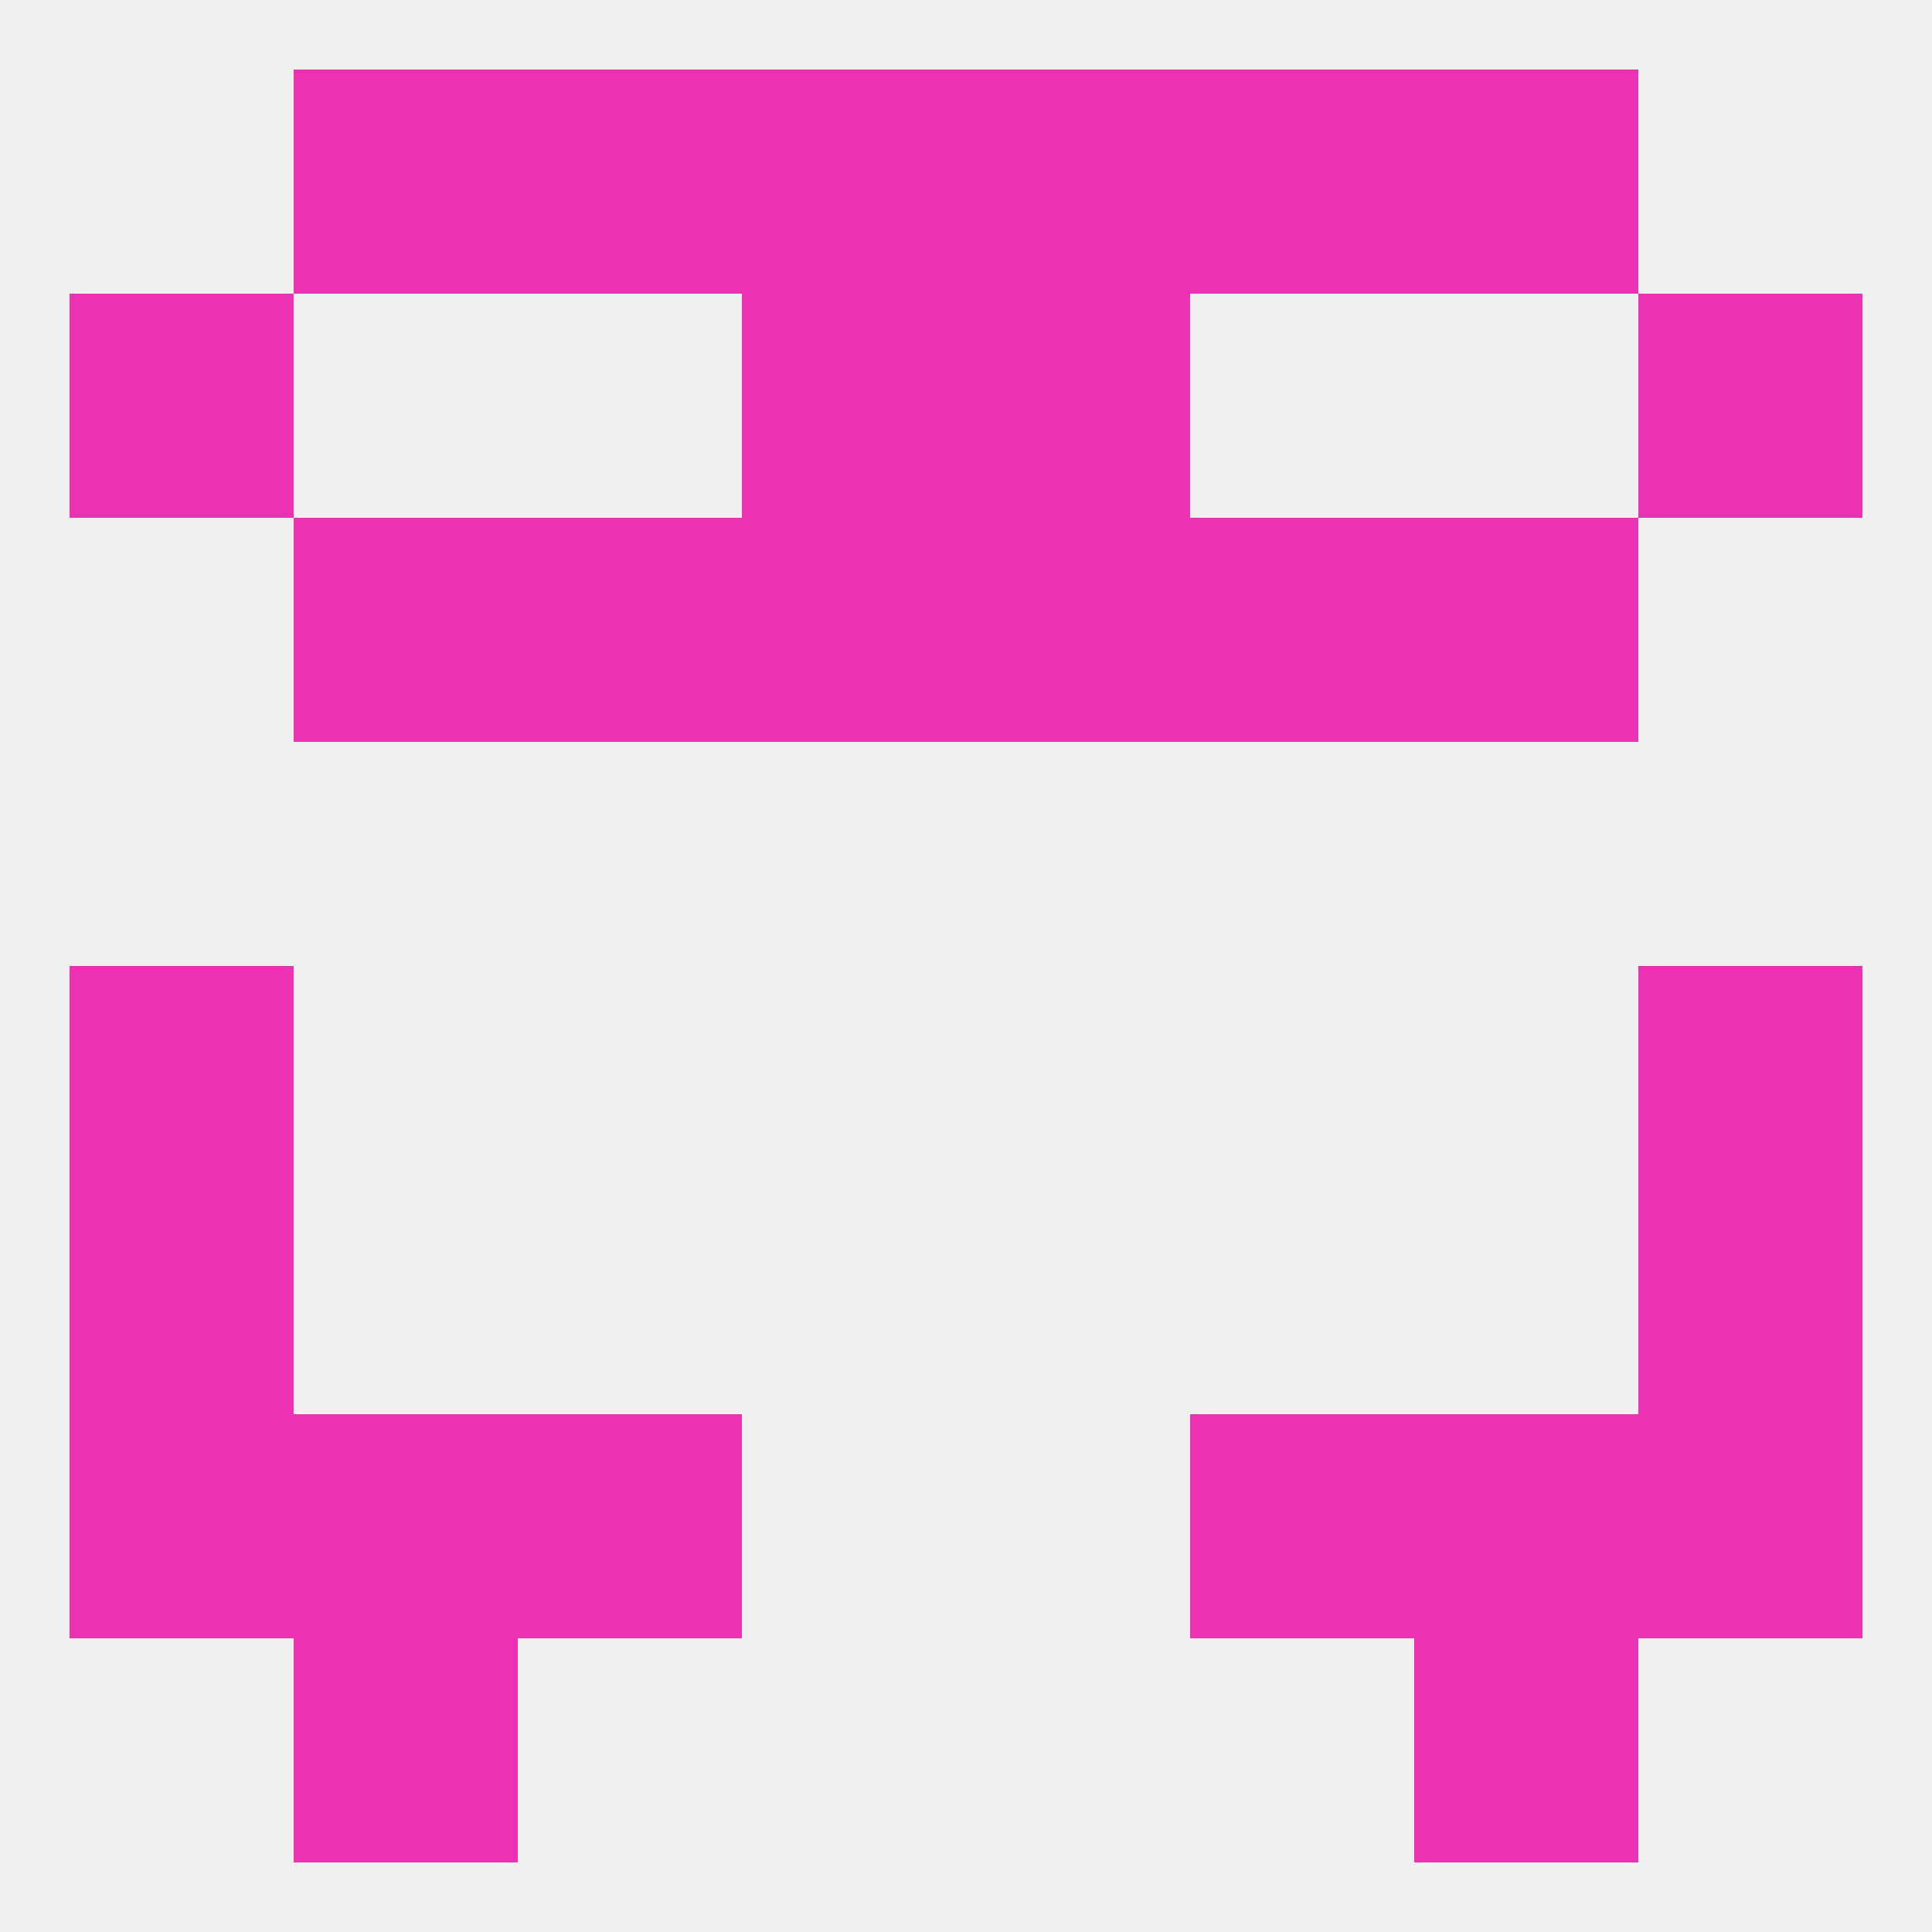 
<!--   <?xml version="1.0"?> -->
<svg version="1.1" baseprofile="full" xmlns="http://www.w3.org/2000/svg" xmlns:xlink="http://www.w3.org/1999/xlink" xmlns:ev="http://www.w3.org/2001/xml-events" width="250" height="250" viewBox="0 0 250 250" >
	<rect width="100%" height="100%" fill="rgba(240,240,240,255)"/>

	<rect x="183" y="212" width="29" height="29" fill="rgba(234,50,179,255)"/>
	<rect x="38" y="212" width="29" height="29" fill="rgba(234,50,179,255)"/>
	<rect x="67" y="9" width="29" height="29" fill="rgba(234,50,179,255)"/>
	<rect x="154" y="9" width="29" height="29" fill="rgba(234,50,179,255)"/>
	<rect x="38" y="9" width="29" height="29" fill="rgba(234,50,179,255)"/>
	<rect x="183" y="9" width="29" height="29" fill="rgba(234,50,179,255)"/>
	<rect x="96" y="9" width="29" height="29" fill="rgba(234,50,179,255)"/>
	<rect x="125" y="9" width="29" height="29" fill="rgba(234,50,179,255)"/>
	<rect x="125" y="38" width="29" height="29" fill="rgba(234,50,179,255)"/>
	<rect x="9" y="38" width="29" height="29" fill="rgba(234,50,179,255)"/>
	<rect x="212" y="38" width="29" height="29" fill="rgba(234,50,179,255)"/>
	<rect x="96" y="38" width="29" height="29" fill="rgba(234,50,179,255)"/>
	<rect x="96" y="67" width="29" height="29" fill="rgba(234,50,179,255)"/>
	<rect x="125" y="67" width="29" height="29" fill="rgba(234,50,179,255)"/>
	<rect x="38" y="67" width="29" height="29" fill="rgba(234,50,179,255)"/>
	<rect x="183" y="67" width="29" height="29" fill="rgba(234,50,179,255)"/>
	<rect x="67" y="67" width="29" height="29" fill="rgba(234,50,179,255)"/>
	<rect x="154" y="67" width="29" height="29" fill="rgba(234,50,179,255)"/>
	<rect x="9" y="125" width="29" height="29" fill="rgba(234,50,179,255)"/>
	<rect x="212" y="125" width="29" height="29" fill="rgba(234,50,179,255)"/>
	<rect x="9" y="154" width="29" height="29" fill="rgba(234,50,179,255)"/>
	<rect x="212" y="154" width="29" height="29" fill="rgba(234,50,179,255)"/>
	<rect x="154" y="183" width="29" height="29" fill="rgba(234,50,179,255)"/>
	<rect x="9" y="183" width="29" height="29" fill="rgba(234,50,179,255)"/>
	<rect x="212" y="183" width="29" height="29" fill="rgba(234,50,179,255)"/>
	<rect x="38" y="183" width="29" height="29" fill="rgba(234,50,179,255)"/>
	<rect x="183" y="183" width="29" height="29" fill="rgba(234,50,179,255)"/>
	<rect x="67" y="183" width="29" height="29" fill="rgba(234,50,179,255)"/>
</svg>